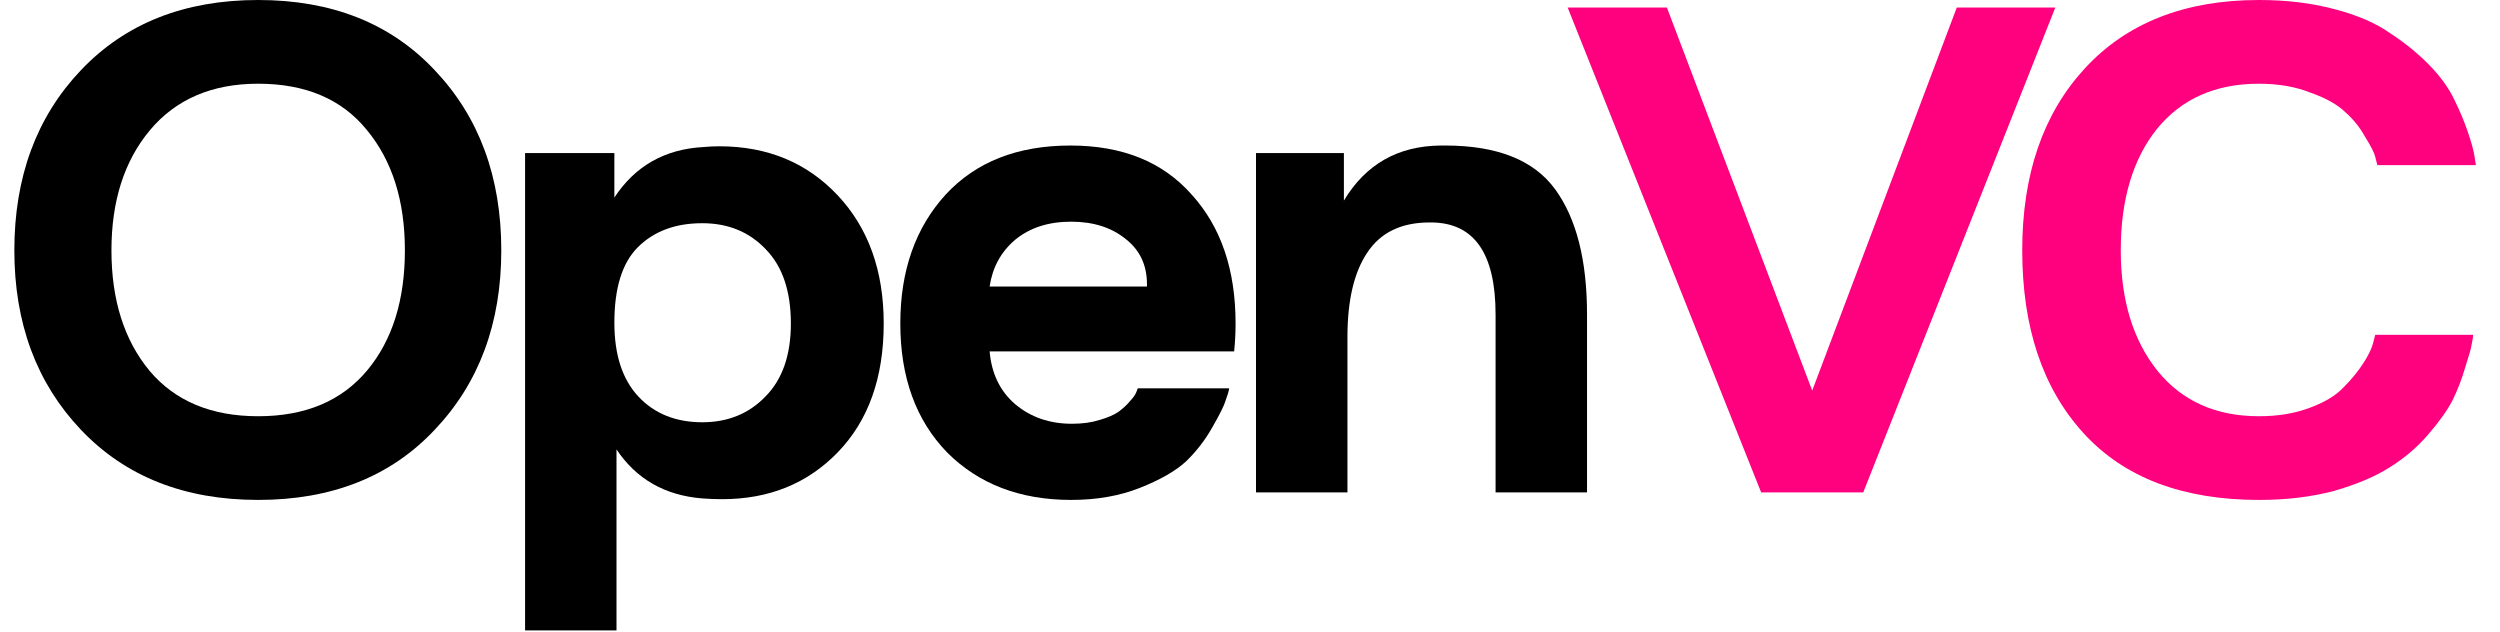 <svg width="95" height="24" viewBox="0 0 95 24" fill="none" xmlns="http://www.w3.org/2000/svg">
<g clip-path="url(#clip0_7310_2885)">
<path d="M76.845 9.513C76.845 6.629 77.635 4.327 79.216 2.607C80.814 0.869 83.022 0 85.841 0C86.883 0 87.835 0.115 88.696 0.344C89.576 0.573 90.286 0.879 90.824 1.261C91.381 1.624 91.875 2.025 92.305 2.464C92.737 2.904 93.06 3.353 93.275 3.811C93.491 4.25 93.661 4.661 93.787 5.043C93.913 5.406 93.993 5.702 94.03 5.931L94.083 6.275H90.339C90.322 6.199 90.294 6.094 90.259 5.96C90.223 5.807 90.097 5.559 89.882 5.215C89.684 4.852 89.433 4.537 89.128 4.269C88.84 3.983 88.4 3.735 87.808 3.524C87.233 3.295 86.578 3.181 85.841 3.181C84.189 3.181 82.897 3.754 81.963 4.9C81.047 6.046 80.589 7.584 80.589 9.513C80.589 11.404 81.056 12.932 81.99 14.098C82.923 15.244 84.208 15.817 85.841 15.817C86.56 15.817 87.197 15.712 87.754 15.502C88.328 15.292 88.759 15.034 89.046 14.728C89.352 14.422 89.603 14.117 89.801 13.811C89.998 13.505 90.124 13.248 90.178 13.037L90.259 12.722H93.976C93.976 12.818 93.958 12.942 93.921 13.095C93.904 13.229 93.823 13.515 93.68 13.954C93.553 14.394 93.392 14.814 93.195 15.215C92.997 15.597 92.683 16.037 92.252 16.533C91.839 17.011 91.354 17.422 90.797 17.765C90.259 18.109 89.558 18.405 88.696 18.654C87.835 18.883 86.883 18.997 85.841 18.997C82.933 18.997 80.706 18.147 79.162 16.447C77.618 14.747 76.845 12.436 76.845 9.513Z" fill="#FF007E"/>
<path d="M63.342 0.286L68.864 14.843L74.358 0.286H78.102L70.803 18.711H66.924L59.571 0.286H63.342Z" fill="#FF007E"/>
<path d="M51.068 5.817V7.622C51.894 6.246 53.115 5.549 54.731 5.53C54.803 5.53 54.866 5.53 54.92 5.53C56.895 5.53 58.287 6.084 59.095 7.192C59.903 8.3 60.307 9.886 60.307 11.949V18.711H56.832V11.949C56.832 9.637 56.024 8.472 54.408 8.453C54.372 8.453 54.345 8.453 54.327 8.453C53.25 8.453 52.46 8.835 51.957 9.599C51.454 10.344 51.203 11.414 51.203 12.808V18.711H47.728V5.817H51.068Z" fill="black"/>
<path d="M35.936 7.393C37.085 6.151 38.665 5.53 40.676 5.53C42.651 5.53 44.187 6.151 45.282 7.393C46.395 8.615 46.952 10.248 46.952 12.292C46.952 12.636 46.934 12.99 46.898 13.353H37.606C37.677 14.193 38.001 14.862 38.575 15.358C39.168 15.855 39.886 16.103 40.73 16.103C41.125 16.103 41.475 16.056 41.781 15.96C42.104 15.865 42.346 15.76 42.508 15.645C42.687 15.511 42.831 15.378 42.939 15.244C43.064 15.11 43.145 14.995 43.181 14.9L43.235 14.757H46.709C46.691 14.871 46.647 15.024 46.575 15.215C46.521 15.406 46.35 15.75 46.063 16.247C45.794 16.724 45.462 17.154 45.066 17.536C44.671 17.899 44.088 18.233 43.316 18.539C42.544 18.845 41.673 18.997 40.703 18.997C38.764 18.997 37.193 18.396 35.99 17.192C34.804 15.97 34.212 14.336 34.212 12.292C34.212 10.287 34.786 8.653 35.936 7.393ZM43.585 10.888C43.585 10.869 43.585 10.841 43.585 10.803C43.585 10.077 43.316 9.503 42.777 9.083C42.238 8.644 41.547 8.424 40.703 8.424C39.841 8.424 39.132 8.653 38.575 9.112C38.037 9.57 37.713 10.162 37.606 10.888H43.585Z" fill="black"/>
<path d="M19.953 5.817H23.346V7.507C24.136 6.304 25.268 5.664 26.74 5.587C26.938 5.568 27.135 5.559 27.333 5.559C29.164 5.559 30.664 6.18 31.831 7.421C32.998 8.663 33.581 10.287 33.581 12.293C33.581 14.356 32.998 15.989 31.831 17.192C30.682 18.377 29.218 18.969 27.44 18.969C27.189 18.969 26.938 18.959 26.686 18.94C25.268 18.826 24.181 18.205 23.427 17.078V23.955H19.953V5.817ZM23.346 12.264C23.346 13.486 23.652 14.422 24.262 15.072C24.873 15.721 25.681 16.046 26.686 16.046C27.656 16.046 28.455 15.721 29.083 15.072C29.73 14.422 30.053 13.496 30.053 12.293C30.053 11.07 29.739 10.134 29.11 9.484C28.482 8.816 27.674 8.482 26.686 8.482C25.663 8.482 24.846 8.787 24.235 9.398C23.643 9.991 23.346 10.946 23.346 12.264Z" fill="black"/>
<path d="M0.545 9.513C0.545 6.724 1.389 4.441 3.077 2.665C4.765 0.888 7.009 0 9.81 0C12.612 0 14.847 0.888 16.517 2.665C18.205 4.441 19.049 6.724 19.049 9.513C19.049 12.283 18.205 14.556 16.517 16.333C14.847 18.109 12.612 18.997 9.81 18.997C7.009 18.997 4.765 18.109 3.077 16.333C1.389 14.556 0.545 12.283 0.545 9.513ZM4.235 9.513C4.235 11.404 4.72 12.932 5.689 14.098C6.659 15.244 8.033 15.817 9.81 15.817C11.606 15.817 12.989 15.234 13.958 14.069C14.91 12.923 15.386 11.404 15.386 9.513C15.386 7.622 14.901 6.094 13.931 4.928C12.98 3.763 11.606 3.181 9.81 3.181C8.051 3.181 6.677 3.773 5.689 4.957C4.72 6.122 4.235 7.641 4.235 9.513Z" fill="black"/>
</g>
<defs>
<clipPath id="clip0_7310_2885">
<rect width="93.538" height="24" fill="white" transform="translate(0.545)"/>
</clipPath>
</defs>
</svg>
